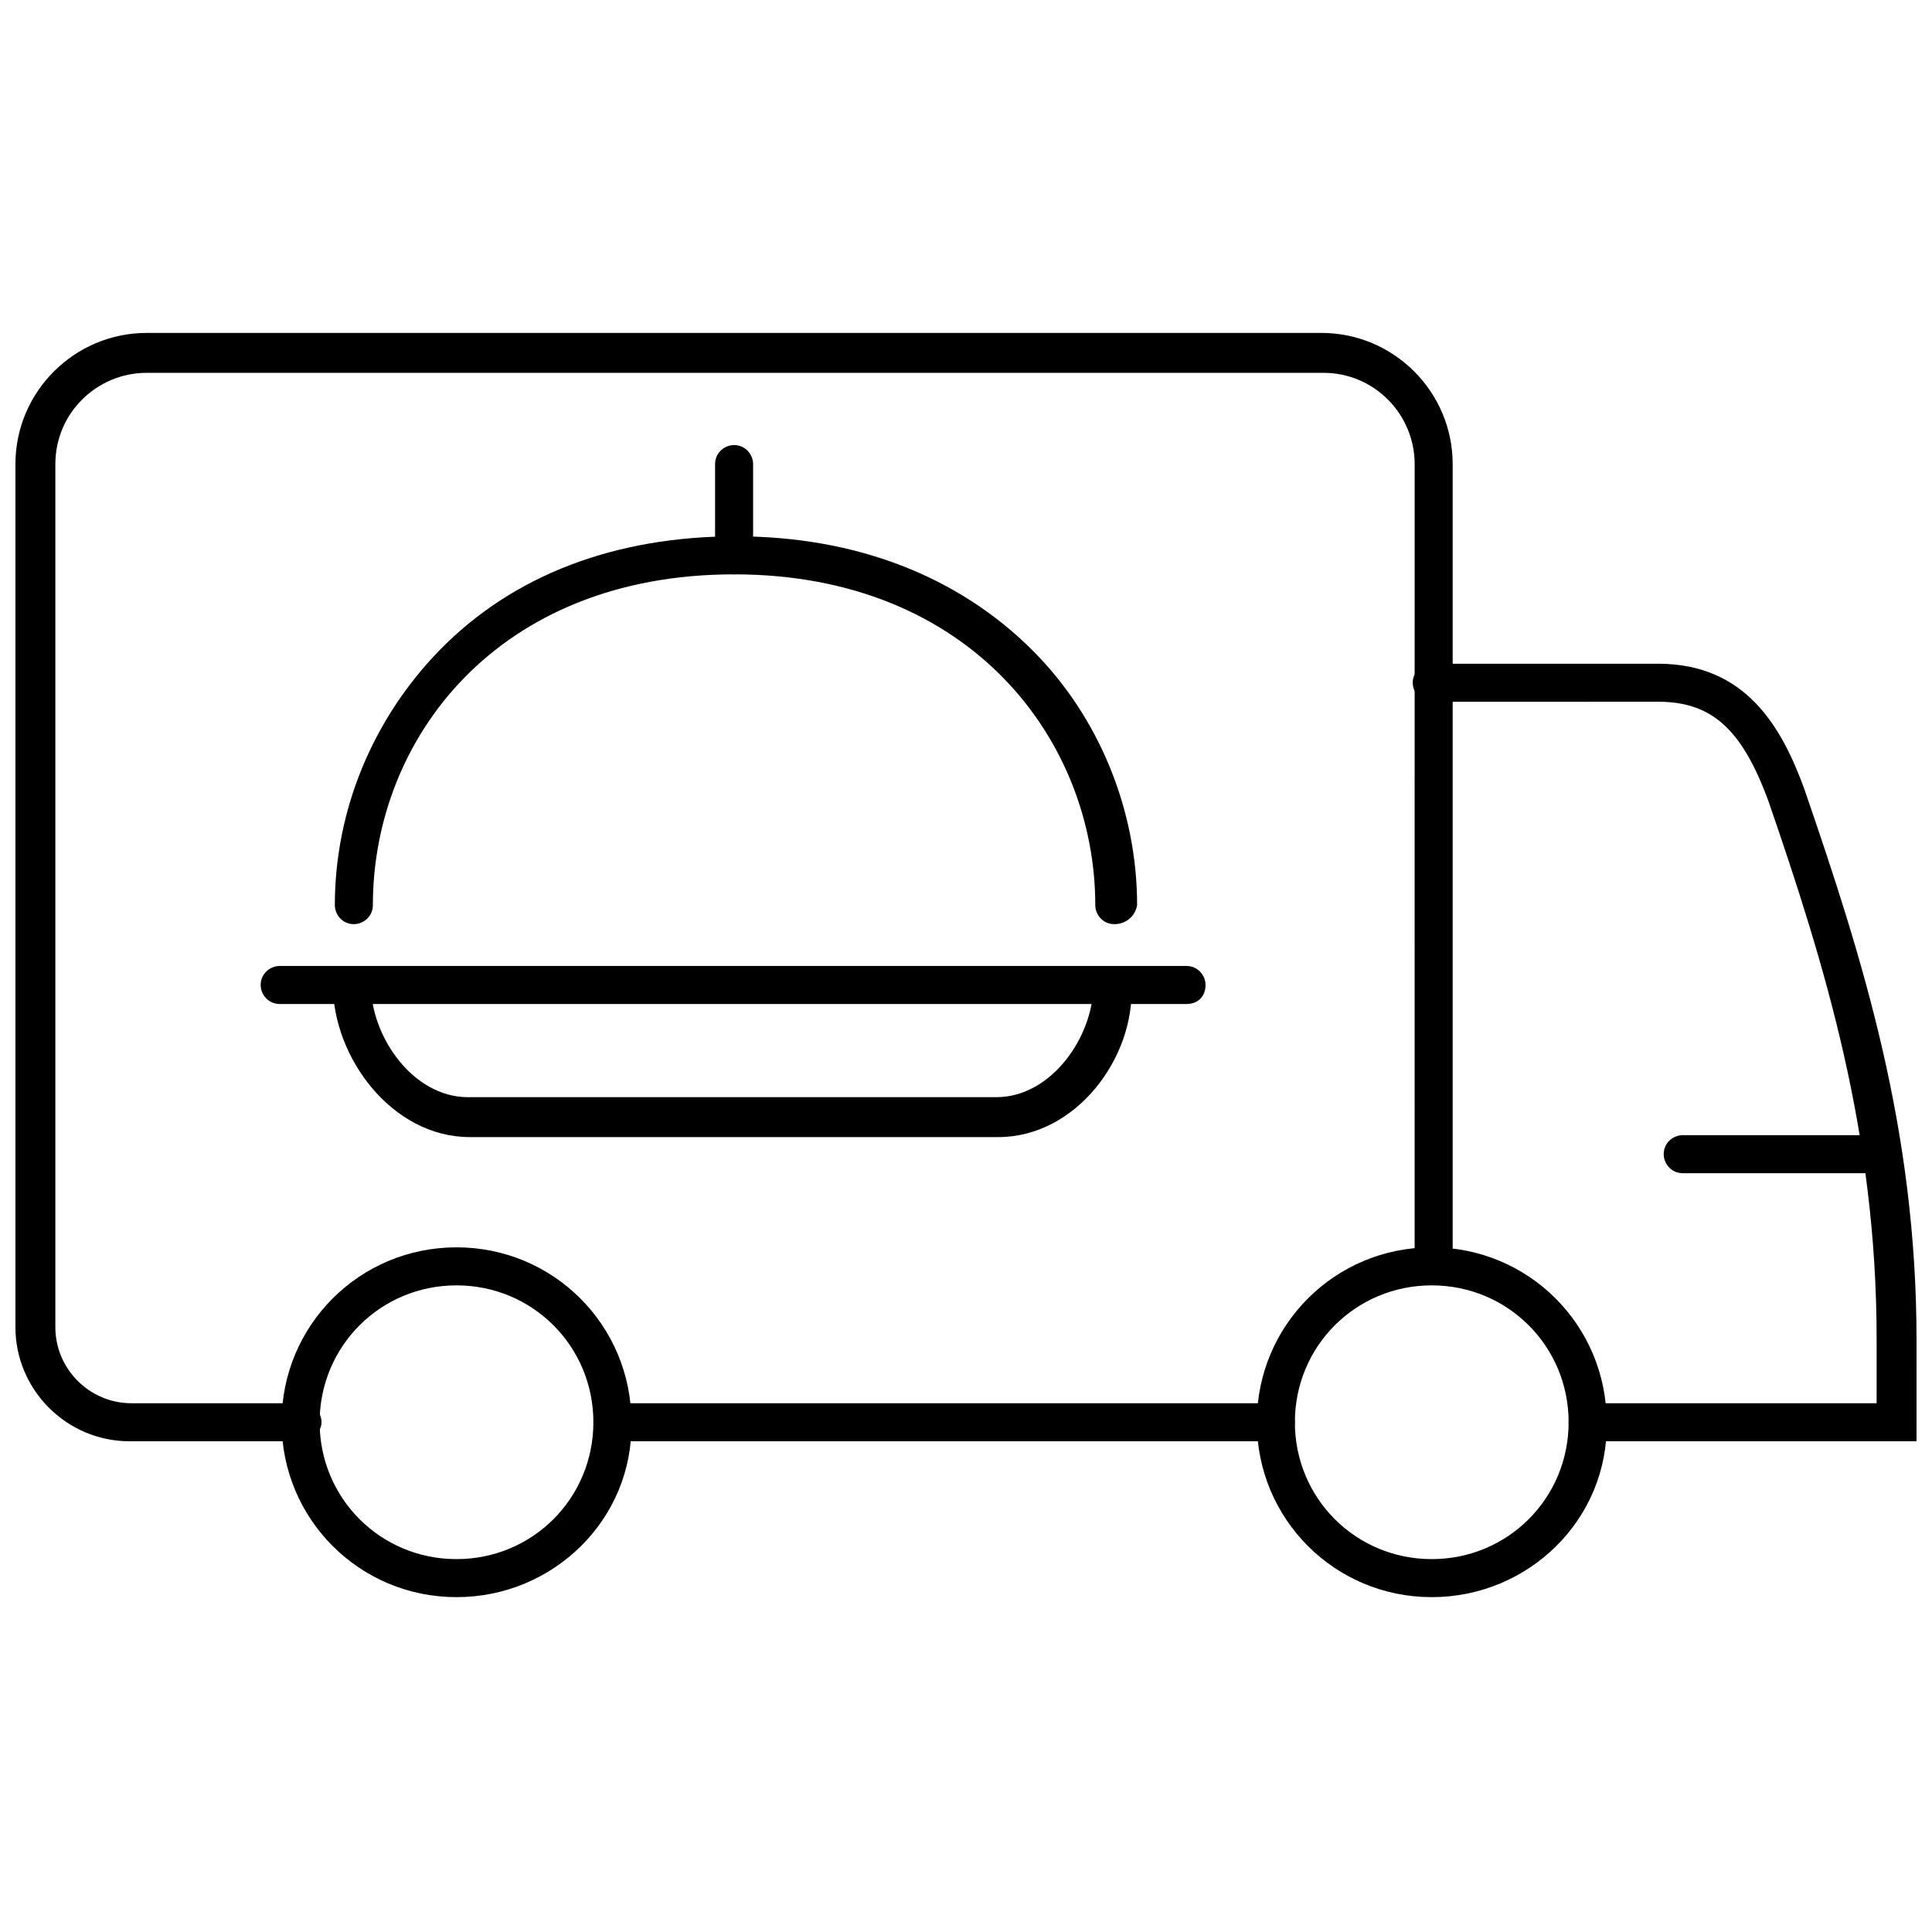 <?xml version="1.0" encoding="UTF-8"?>
<!-- Uploaded to: ICON Repo, www.iconrepo.com, Generator: ICON Repo Mixer Tools -->
<svg width="800px" height="800px" version="1.1" viewBox="144 144 512 512" xmlns="http://www.w3.org/2000/svg">
 <defs>
  <clipPath id="b">
   <path d="m148.09 232h380.91v294h-380.91z"/>
  </clipPath>
  <clipPath id="a">
   <path d="m518 319h133.9v207h-133.9z"/>
  </clipPath>
 </defs>
 <path d="m264.98 567.26c-25.695 0-46.352-20.656-46.352-46.352 0-25.695 20.656-46.352 46.352-46.352 25.695 0 46.352 20.656 46.352 46.352 0.504 25.695-20.656 46.352-46.352 46.352zm0-82.625c-20.152 0-36.273 16.121-36.273 36.273s16.121 36.273 36.273 36.273c20.152 0 36.273-16.121 36.273-36.273 0-20.148-16.121-36.273-36.273-36.273z"/>
 <path d="m523.43 567.26c-25.695 0-46.352-20.656-46.352-46.352 0-25.695 20.656-46.352 46.352-46.352 25.695 0 46.352 20.656 46.352 46.352 0.5 25.695-20.66 46.352-46.352 46.352zm0-82.625c-20.152 0-36.273 16.121-36.273 36.273s16.121 36.273 36.273 36.273 36.273-16.121 36.273-36.273c0-20.148-16.121-36.273-36.273-36.273z"/>
 <g clip-path="url(#b)">
  <path d="m223.66 525.95h-45.34c-16.625 0-30.23-13.602-30.23-30.23v-228.73c0-19.145 15.617-34.762 34.762-34.762h311.36c19.145 0 34.762 15.617 34.762 34.762v212.11c0 3.023-2.519 5.039-5.039 5.039-3.023 0-5.039-2.519-5.039-5.039l0.004-212.11c0-13.098-10.578-24.184-24.184-24.184h-311.86c-13.098 0-24.184 10.578-24.184 24.184v228.73c0 11.082 9.07 20.152 20.152 20.152h45.344c3.023 0 5.039 2.519 5.039 5.039 0 2.519-2.519 5.035-5.543 5.035z"/>
 </g>
 <path d="m482.12 525.95h-175.33c-3.023 0-5.039-2.519-5.039-5.039 0-3.023 2.519-5.039 5.039-5.039h175.32c3.023 0 5.039 2.519 5.039 5.039 0 2.523-2.016 5.039-5.035 5.039z"/>
 <path d="m642.84 454.91h-52.902c-3.023 0-5.039-2.519-5.039-5.039 0-3.023 2.519-5.039 5.039-5.039h52.898c3.023 0 5.039 2.519 5.039 5.039s-2.516 5.039-5.035 5.039z"/>
 <g clip-path="url(#a)">
  <path d="m651.9 525.95h-87.156c-3.023 0-5.039-2.519-5.039-5.039 0-3.023 2.519-5.039 5.039-5.039h76.578v-17.129c0-54.41-13.602-98.746-28.719-142.58-7.055-19.145-15.113-26.199-29.223-26.199l-59.949 0.004c-3.023 0-5.039-2.519-5.039-5.039 0-3.023 2.519-5.039 5.039-5.039h59.953c23.176 0 32.746 16.625 38.793 33.25 15.617 45.344 29.727 90.184 29.727 146.11z"/>
 </g>
 <path d="m439.3 388.91c-3.023 0-5.039-2.519-5.039-5.039 0-43.328-32.746-87.664-95.723-87.664-62.977 0-95.723 43.832-95.723 87.664 0 3.023-2.519 5.039-5.039 5.039-3.023 0-5.039-2.519-5.039-5.039 0-25.191 10.078-49.375 27.711-67.512 19.648-20.152 46.855-30.23 78.594-30.23 31.738 0 58.945 10.578 78.594 30.23 17.633 17.633 27.711 42.32 27.711 67.512-0.508 3.023-3.023 5.039-6.047 5.039z"/>
 <path d="m458.44 410.07h-240.32c-3.023 0-5.039-2.519-5.039-5.039 0-3.023 2.519-5.039 5.039-5.039h240.32c3.023 0 5.039 2.519 5.039 5.039-0.004 3.023-2.016 5.039-5.039 5.039z"/>
 <path d="m408.56 445.34h-140.06c-20.656 0-36.273-21.16-36.273-40.305 0-3.023 2.519-5.039 5.039-5.039 3.023 0 5.039 2.519 5.039 5.039 0 13.602 11.082 29.727 25.695 29.727h140.06c14.609 0 25.695-16.121 25.695-29.727 0-3.023 2.519-5.039 5.039-5.039 3.023 0 5.039 2.519 5.039 5.039 1 19.145-14.617 40.305-35.273 40.305z"/>
 <path d="m338.54 296.21c-3.023 0-5.039-2.519-5.039-5.039v-24.184c0-3.023 2.519-5.039 5.039-5.039 3.023 0 5.039 2.519 5.039 5.039v24.184c-0.004 3.023-2.519 5.039-5.039 5.039z"/>
</svg>